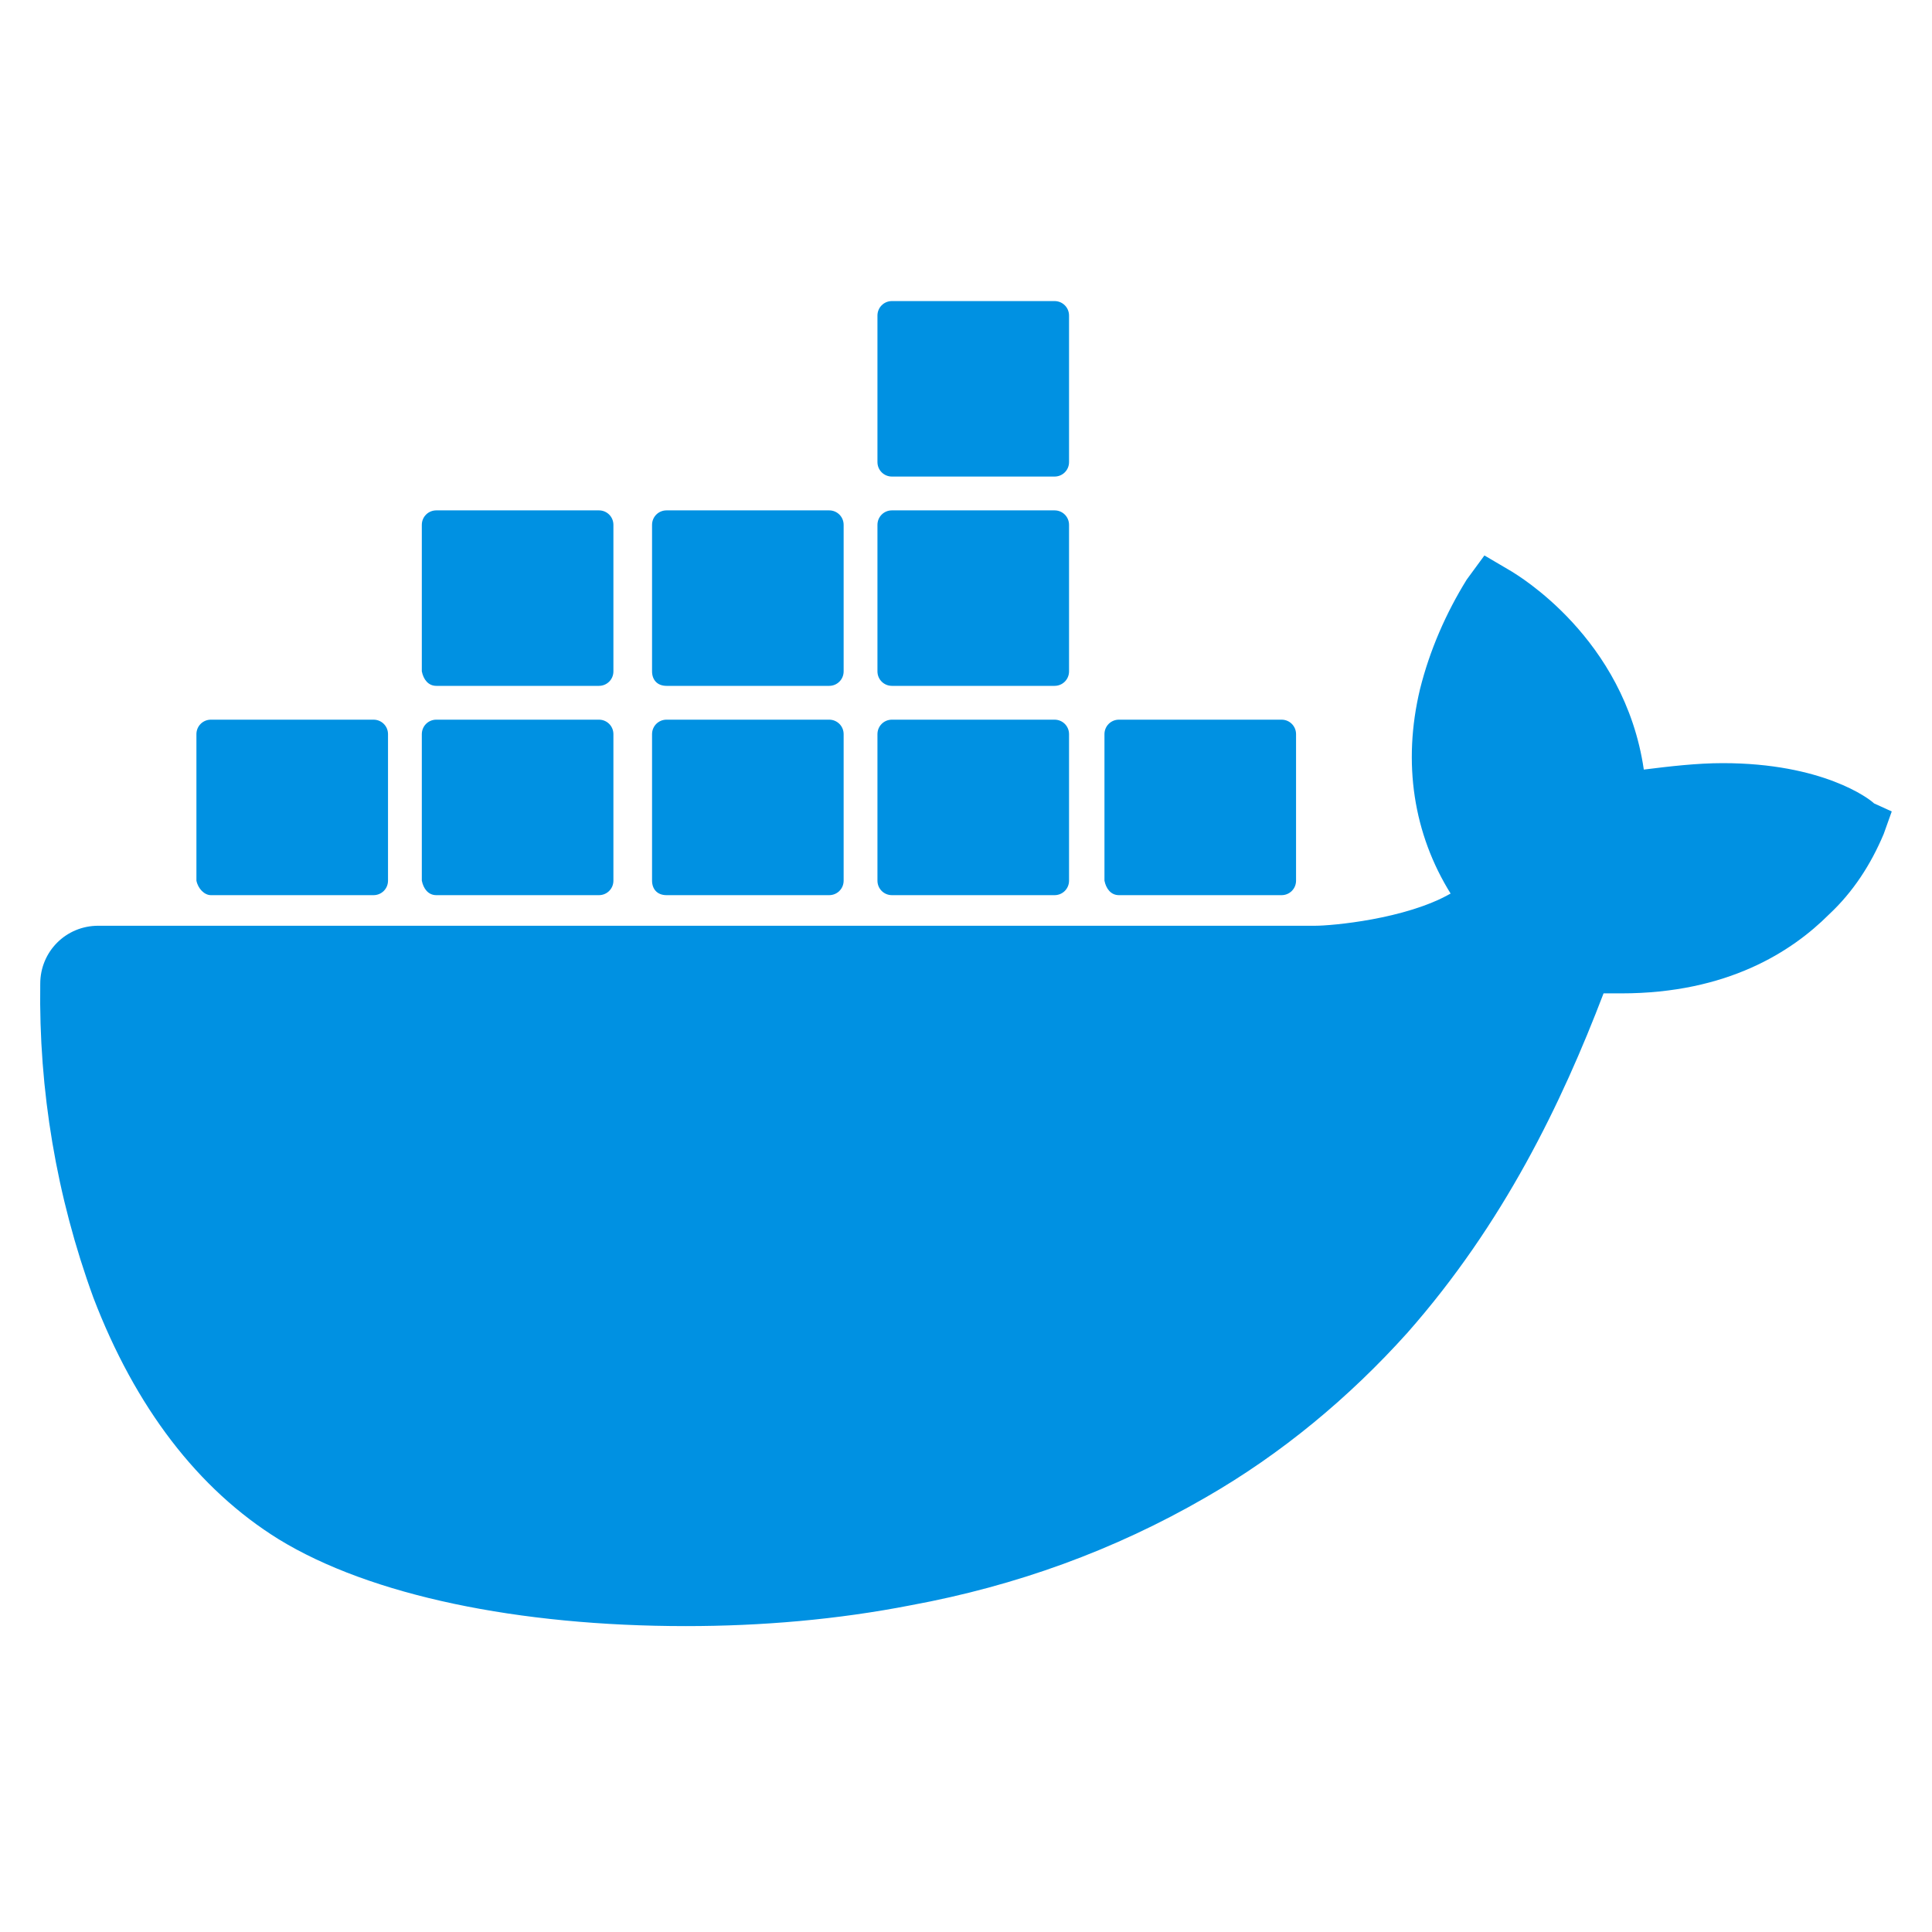 <svg xmlns="http://www.w3.org/2000/svg" xmlns:xlink="http://www.w3.org/1999/xlink" id="Layer_1" x="0px" y="0px" viewBox="0 0 120 120" style="enable-background:new 0 0 120 120;" xml:space="preserve"><style type="text/css">	.st0{fill:#0091E2;}</style><g>	<path class="st0" d="M116.4,49.9c-0.3-0.3-3.2-2.5-9.4-2.5c-1.6,0-3.3,0.2-4.9,0.4c-1.2-8.2-7.9-12.1-8.2-12.3l-1.7-1l-1.1,1.5  c-1.3,2.1-2.3,4.4-2.9,6.8c-1.1,4.6-0.4,9,1.9,12.7c-2.8,1.6-7.4,2-8.4,2H6.1c-2,0-3.6,1.6-3.6,3.6c-0.1,6.6,1,13.2,3.3,19.5  c2.6,6.8,6.5,11.9,11.5,15c5.7,3.5,14.9,5.4,25.3,5.4c4.7,0,9.4-0.4,14-1.3c6.5-1.2,12.6-3.4,18.3-6.7c4.7-2.7,8.9-6.2,12.5-10.2  c6-6.8,9.6-14.3,12.2-21.1c0.4,0,0.7,0,1.1,0c6.6,0,10.6-2.6,12.9-4.9c1.5-1.4,2.6-3.1,3.4-5l0.5-1.4L116.4,49.9L116.4,49.9z   M69.5,55.6h10.1c0.5,0,0.9-0.4,0.9-0.9v-9.1c0-0.5-0.4-0.9-0.9-0.9l0,0H69.5c-0.5,0-0.9,0.4-0.9,0.9l0,0v9.1  C68.7,55.2,69,55.6,69.5,55.6L69.5,55.6z M55.4,29.6h10.1c0.5,0,0.9-0.4,0.9-0.9v-9.1c0-0.5-0.4-0.9-0.9-0.9H55.4  c-0.5,0-0.9,0.4-0.9,0.9l0,0v9.1C54.5,29.2,54.9,29.6,55.4,29.6L55.4,29.6z M55.4,42.6h10.1c0.5,0,0.9-0.4,0.9-0.9v-9.1  c0-0.5-0.4-0.9-0.9-0.9H55.4c-0.5,0-0.9,0.4-0.9,0.9l0,0v9.1C54.5,42.2,54.9,42.6,55.4,42.6L55.4,42.6z M41.4,42.6h10.1  c0.5,0,0.9-0.4,0.9-0.9v-9.1c0-0.5-0.4-0.9-0.9-0.9l0,0H41.4c-0.5,0-0.9,0.4-0.9,0.9l0,0v9.1C40.5,42.2,40.8,42.6,41.4,42.6  L41.4,42.6z M27.1,42.6h10.1c0.5,0,0.9-0.4,0.9-0.9v-9.1c0-0.5-0.4-0.9-0.9-0.9l0,0H27.1c-0.5,0-0.9,0.4-0.9,0.9v9.1  C26.3,42.2,26.6,42.6,27.1,42.6L27.1,42.6z M55.4,55.6h10.1c0.5,0,0.9-0.4,0.9-0.9v-9.1c0-0.5-0.4-0.9-0.9-0.9l0,0H55.4  c-0.5,0-0.9,0.4-0.9,0.9l0,0v9.1C54.5,55.2,54.9,55.6,55.4,55.6L55.4,55.6L55.4,55.6z M41.4,55.6h10.1c0.5,0,0.9-0.4,0.9-0.9l0,0  v-9.1c0-0.5-0.4-0.9-0.9-0.9l0,0H41.4c-0.5,0-0.9,0.4-0.9,0.9l0,0v9.1C40.5,55.2,40.8,55.6,41.4,55.6L41.4,55.6L41.4,55.6z   M27.1,55.6h10.1c0.5,0,0.9-0.4,0.9-0.9l0,0v-9.1c0-0.5-0.4-0.9-0.9-0.9l0,0H27.1c-0.5,0-0.9,0.4-0.9,0.9v9.1  C26.3,55.2,26.6,55.6,27.1,55.6L27.1,55.6z M13.1,55.6h10.1c0.5,0,0.9-0.4,0.9-0.9l0,0v-9.1c0-0.5-0.4-0.9-0.9-0.9l0,0H13.1  c-0.5,0-0.9,0.4-0.9,0.9l0,0v9.1C12.3,55.2,12.7,55.6,13.1,55.6L13.1,55.6L13.1,55.6z"></path></g></svg>